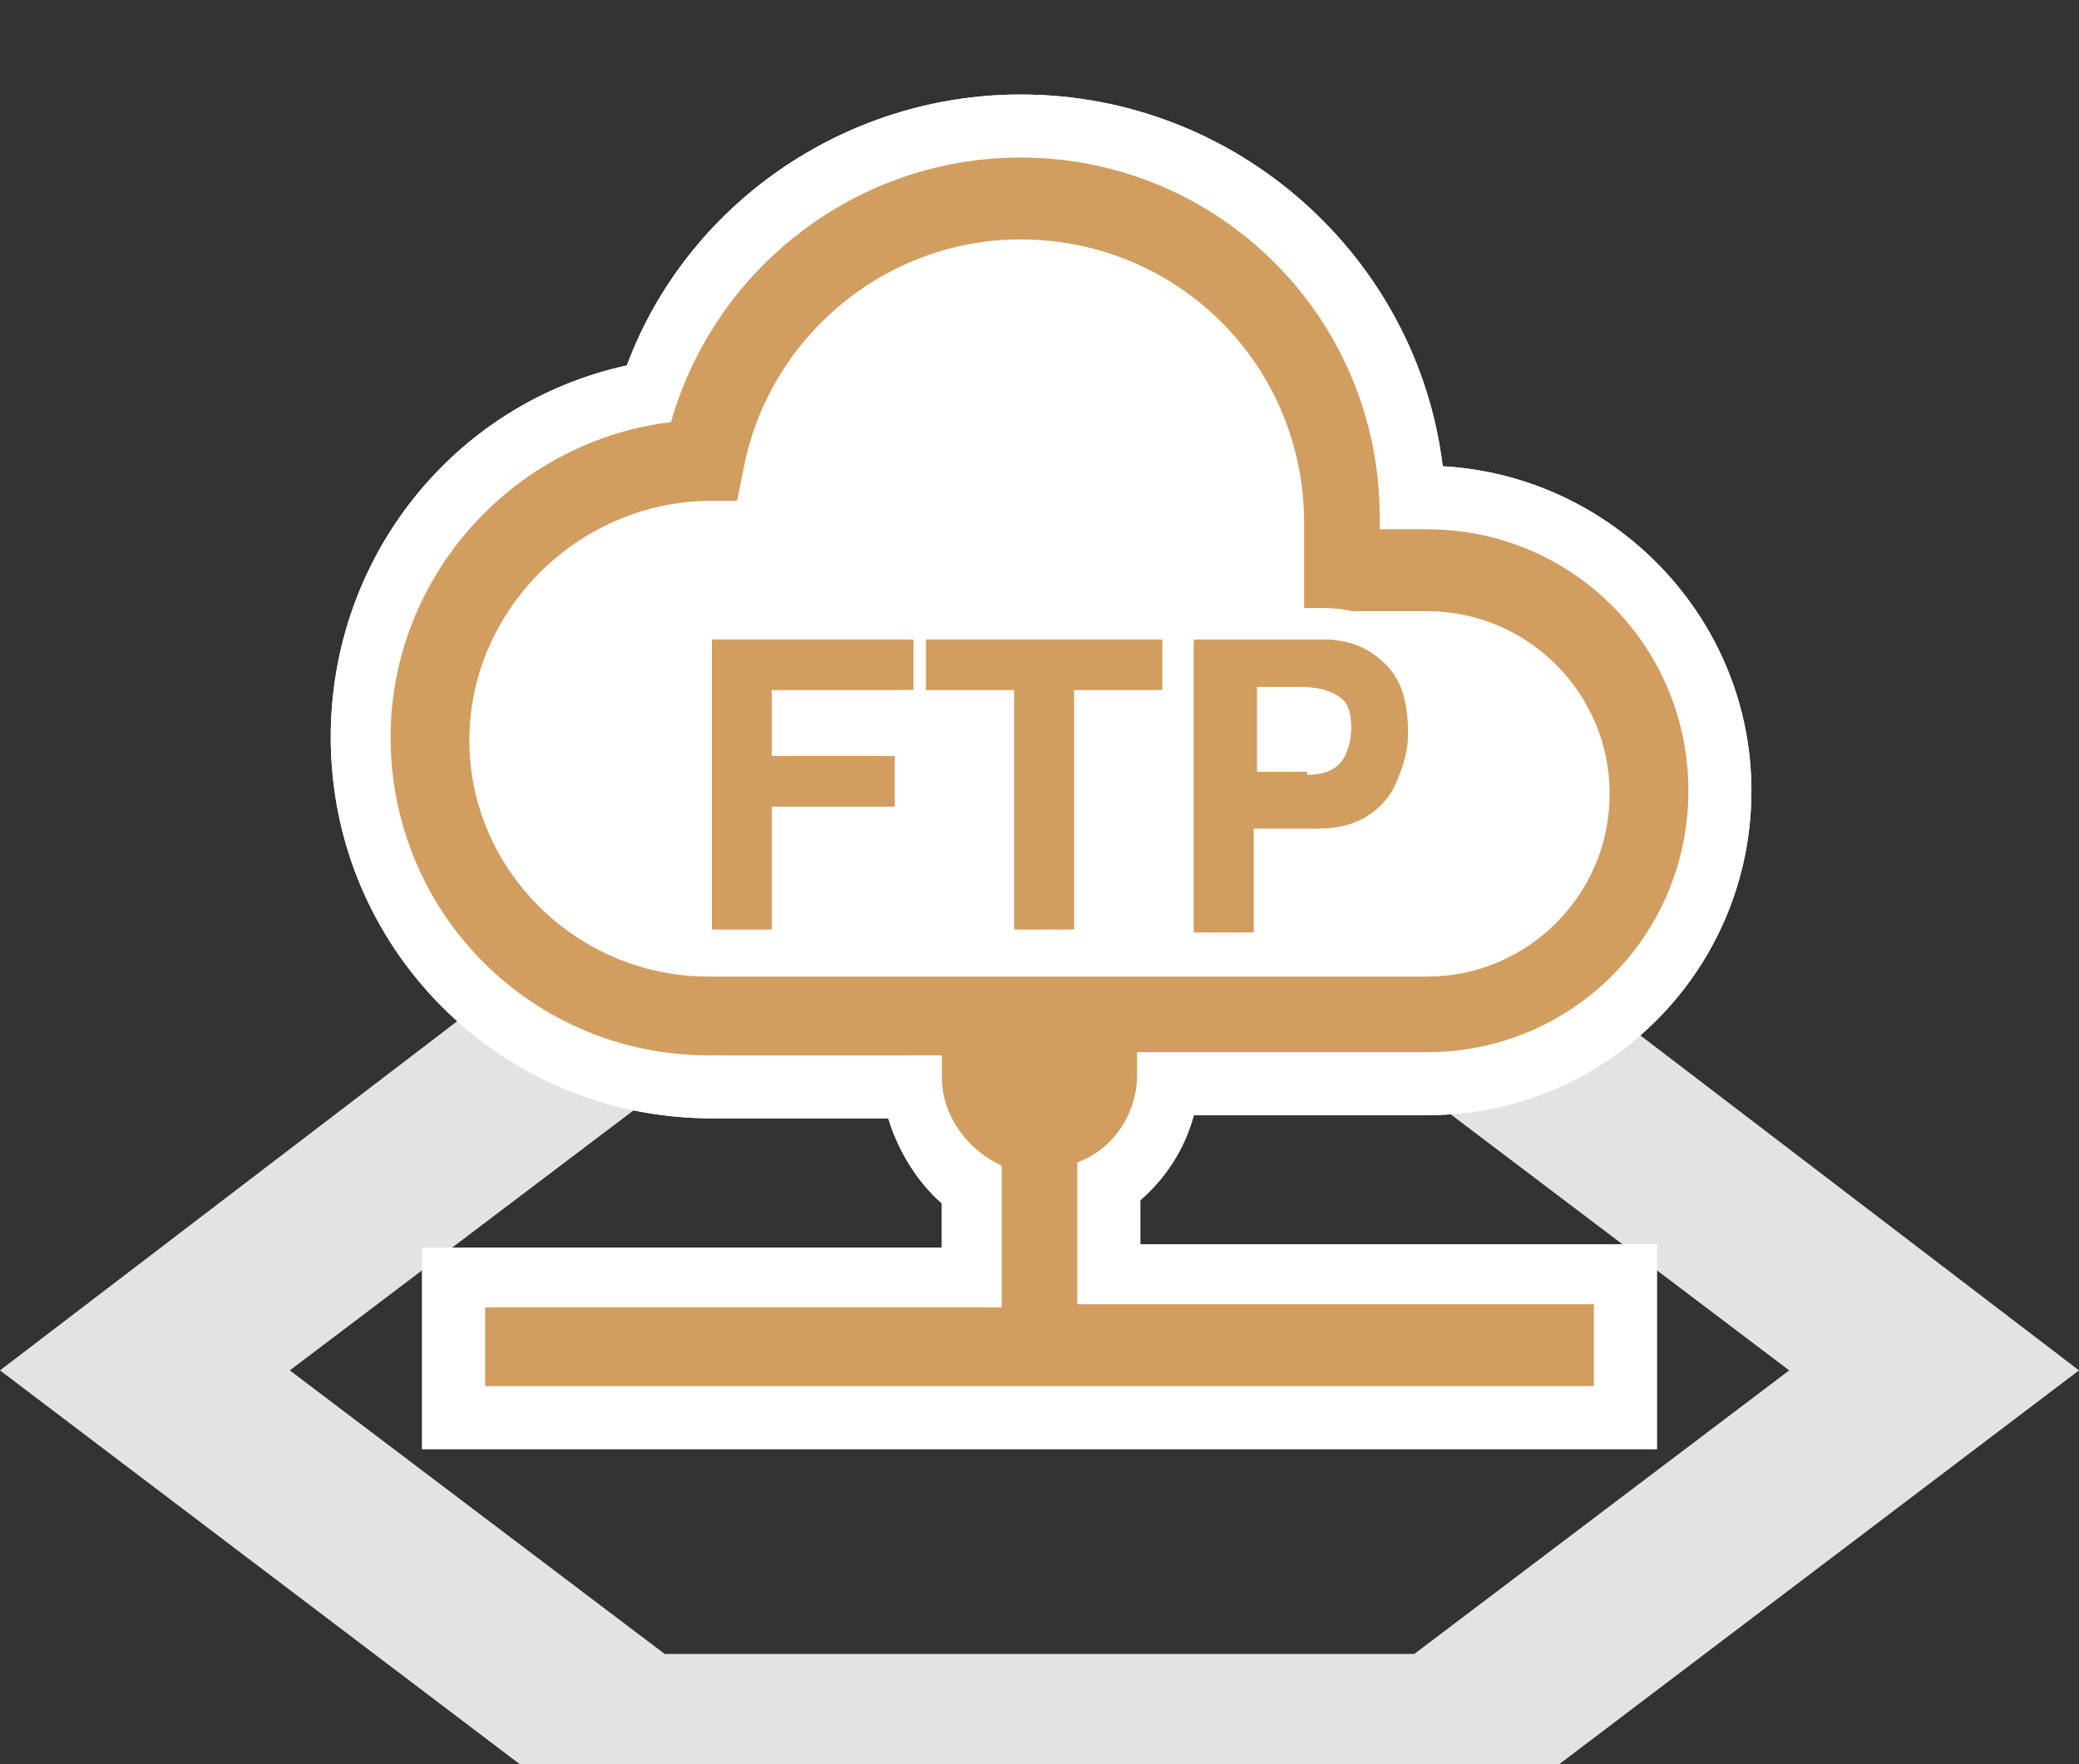 <?xml version="1.0" encoding="utf-8"?>
<!-- Generator: Adobe Illustrator 22.0.0, SVG Export Plug-In . SVG Version: 6.00 Build 0)  -->
<svg version="1.1" id="Layer_1" xmlns="http://www.w3.org/2000/svg" xmlns:xlink="http://www.w3.org/1999/xlink" x="0px" y="0px"
	 viewBox="0 0 66 56" style="enable-background:new 0 0 66 56;" xml:space="preserve">
<rect x="0" y="0" width="66" height="56" fill="#333333" stroke="none"/>
<style type="text/css">
	.st0{fill:#E3E3E2;}
	.st1{fill:#FFFFFF;}
	.st2{fill:#D19E60;}
</style>
<g>
	<path class="st0" d="M44.9,52.5H21.1l-11.9-9l11.9-9h23.8l11.9,9L44.9,52.5z M66,43.5L49.5,30.9h-33L0,43.5L16.5,56h33L66,43.5z"/>
</g>
<g>
	<g>
		<path class="st1" d="M14.4,45v-4.5h16.4v-2.9c-1.1-0.7-1.8-1.9-1.9-3.2h-6.4c-6.1,0-11.1-5-11.1-11.1c0-5.4,3.9-10,9.2-10.9
			C22.3,7.5,27,4,32.4,4c6.7,0,12.1,5.3,12.4,11.9c0.2,0,0.3,0,0.5,0c5.1,0,9.3,4.2,9.3,9.3s-4.2,9.3-9.3,9.3h-8.2
			c-0.1,1.3-0.8,2.5-1.9,3.2v2.9h16.4V45H14.4z"/>
		<path class="st1" d="M32.4,5c6.3,0,11.4,5.1,11.4,11.4c0,0.1,0,0.3,0,0.4c0.5,0,1,0,1.5,0c4.6,0,8.3,3.7,8.3,8.3s-3.7,8.3-8.3,8.3
			h-9.2c0,0.4,0,0.7,0,0.7c0,1.3-0.8,2.4-1.9,2.8v4.5h16.4V44H15.4v-2.5h16.4V37c-1.1-0.5-1.9-1.6-1.9-2.8c0,0,0-0.4,0-0.7h-7.4
			c-5.6,0-10.1-4.5-10.1-10.1c0-5.1,3.9-9.4,8.9-10C22.7,8.5,27.2,5,32.4,5 M32.4,3c-5.6,0-10.6,3.5-12.5,8.6
			c-5.5,1.2-9.4,6.1-9.4,11.8c0,6.7,5.4,12.1,12.1,12.1h5.6c0.3,1,0.9,2,1.7,2.7v1.4H15.4h-2v2V44v2h2h35.2h2v-2v-2.5v-2h-2H36.2
			v-1.4c0.8-0.7,1.4-1.6,1.7-2.7h7.4c5.7,0,10.3-4.6,10.3-10.3c0-5.5-4.4-10-9.8-10.3C45,8.2,39.3,3,32.4,3L32.4,3z"/>
	</g>
	<g>
		<path class="st2" d="M14.4,45v-4.5h16.4v-2.9c-1.1-0.7-1.8-1.9-1.9-3.2h-6.4c-6.1,0-11.1-5-11.1-11.1c0-5.4,3.9-10,9.2-10.9
			C22.3,7.5,27,4,32.4,4c6.7,0,12.1,5.3,12.4,11.9c0.2,0,0.3,0,0.5,0c5.1,0,9.3,4.2,9.3,9.3s-4.2,9.3-9.3,9.3h-8.2
			c-0.1,1.3-0.8,2.5-1.9,3.2v2.9h16.4V45H14.4z M32.4,8.5c-3.8,0-7.1,2.7-7.8,6.5l-0.3,1.8h-1.8c-3.6,0.1-6.5,3-6.5,6.6
			c0,3.7,3,6.6,6.6,6.6h22.8c2.7,0,4.8-2.2,4.8-4.8s-2.2-4.8-4.8-4.8c-1.1,0-2.7,0-2.7,0h-2.3l0.1-2.3c0-0.1,0-0.9,0-1.6
			C40.4,12.1,36.8,8.5,32.4,8.5z"/>
		<path class="st1" d="M32.4,5c6.3,0,11.4,5.1,11.4,11.4c0,0.1,0,0.3,0,0.4c0.5,0,1,0,1.5,0c4.6,0,8.3,3.7,8.3,8.3s-3.7,8.3-8.3,8.3
			h-9.2c0,0.4,0,0.7,0,0.7c0,1.3-0.8,2.4-1.9,2.8v4.5h16.4V44H15.4v-2.5h16.4V37c-1.1-0.5-1.9-1.6-1.9-2.8c0,0,0-0.4,0-0.7h-7.4
			c-5.6,0-10.1-4.5-10.1-10.1c0-5.1,3.9-9.4,8.9-10C22.7,8.5,27.2,5,32.4,5 M22.5,31h22.8c3.2,0,5.8-2.6,5.8-5.8s-2.6-5.8-5.8-5.8
			c-1.1,0-2.7,0-2.7,0h-1.2v-1.2c0,0,0-0.8,0-1.6c0-5-4-9-9-9c-4.3,0-8,3.1-8.8,7.3l-0.2,1h-1c-4.1,0.1-7.5,3.5-7.5,7.6
			C14.9,27.6,18.3,31,22.5,31 M32.4,3c-5.6,0-10.6,3.5-12.5,8.6c-5.5,1.2-9.4,6.1-9.4,11.8c0,6.7,5.4,12.1,12.1,12.1h5.6
			c0.3,1,0.9,2,1.7,2.7v1.4H15.4h-2v2V44v2h2h35.2h2v-2v-2.5v-2h-2H36.2v-1.4c0.8-0.7,1.4-1.6,1.7-2.7h7.4c5.7,0,10.3-4.6,10.3-10.3
			c0-5.5-4.4-10-9.8-10.3C45,8.2,39.3,3,32.4,3L32.4,3z M22.5,29c-3.1,0-5.6-2.5-5.6-5.6c0-3,2.5-5.6,5.5-5.6h1H25l0.3-1.6l0.2-1
			c0.6-3.3,3.5-5.7,6.9-5.7c3.9,0,7,3.1,7,7c0,0.7,0,1.4,0,1.5l0,0v1.2l-0.1,2h2h1.2c0,0,1.7,0,2.8,0c2.1,0,3.8,1.7,3.8,3.8
			s-1.7,3.8-3.8,3.8H22.5V29z"/>
	</g>
</g>
<g>
	<g>
		<path class="st2" d="M22.6,30c-0.3,0-0.5-0.2-0.5-0.5v-9.2c0-0.3,0.2-0.5,0.5-0.5H29c0.3,0,0.5,0.2,0.5,0.5v1.6
			c0,0.3-0.2,0.5-0.5,0.5h-4v1.1h3.4c0.3,0,0.5,0.2,0.5,0.5v1.6c0,0.3-0.2,0.5-0.5,0.5H25v3.4c0,0.3-0.2,0.5-0.5,0.5H22.6z"/>
		<path class="st1" d="M29,20.3v1.6h-4.5V24h3.9v1.6h-3.9v3.9h-1.9v-9.2H29 M29,19.3h-6.4c-0.6,0-1,0.4-1,1v9.2c0,0.6,0.4,1,1,1h1.9
			c0.6,0,1-0.4,1-1v-2.9h2.9c0.6,0,1-0.4,1-1V24c0-0.6-0.4-1-1-1h-2.9v-0.1H29c0.6,0,1-0.4,1-1v-1.6C30,19.7,29.6,19.3,29,19.3
			L29,19.3z"/>
	</g>
	<g>
		<path class="st2" d="M32.3,30c-0.3,0-0.5-0.2-0.5-0.5v-7.1h-2.3c-0.3,0-0.5-0.2-0.5-0.5v-1.6c0-0.3,0.2-0.5,0.5-0.5h7.4
			c0.3,0,0.5,0.2,0.5,0.5v1.6c0,0.3-0.2,0.5-0.5,0.5h-2.3v7.1c0,0.3-0.2,0.5-0.5,0.5H32.3z"/>
		<path class="st1" d="M36.9,20.3v1.6h-2.8v7.6h-1.9v-7.6h-2.8v-1.6H36.9 M36.9,19.3h-7.4c-0.6,0-1,0.4-1,1v1.6c0,0.6,0.4,1,1,1h1.8
			v6.6c0,0.6,0.4,1,1,1h1.9c0.6,0,1-0.4,1-1v-6.6h1.8c0.6,0,1-0.4,1-1v-1.6C37.9,19.7,37.5,19.3,36.9,19.3L36.9,19.3z"/>
	</g>
	<g>
		<path class="st2" d="M37.9,30c-0.3,0-0.5-0.2-0.5-0.5v-9.2c0-0.3,0.2-0.5,0.5-0.5h4c1,0,1.8,0.3,2.4,1c0.6,0.6,0.9,1.5,0.9,2.5
			c0,0.7-0.2,1.4-0.6,2c-0.6,0.9-1.5,1.4-2.7,1.4h-1.6v2.8c0,0.3-0.2,0.5-0.5,0.5H37.9z M41.5,24.1c0.5,0,0.7-0.2,0.8-0.3
			c0-0.1,0.1-0.3,0.1-0.6c0-0.4-0.2-0.5-0.2-0.6c-0.1-0.1-0.3-0.2-0.9-0.2h-0.9v1.7H41.5z"/>
		<path class="st1" d="M42,20.3c0.9,0,1.5,0.3,2,0.8c0.5,0.5,0.7,1.2,0.7,2.2c0,0.6-0.2,1.2-0.5,1.8c-0.5,0.8-1.3,1.2-2.3,1.2h-2.1
			v3.3h-1.9v-9.2H42 M39.8,24.6h1.7c0.6,0,1-0.2,1.2-0.6c0.1-0.2,0.2-0.5,0.2-0.9c0-0.5-0.1-0.8-0.4-1c-0.3-0.2-0.7-0.3-1.2-0.3
			h-1.4V24.6 M42,19.3h-4c-0.6,0-1,0.4-1,1v9.2c0,0.6,0.4,1,1,1h1.9c0.6,0,1-0.4,1-1v-2.3h1.1c1.4,0,2.5-0.6,3.2-1.6
			c0.4-0.7,0.7-1.5,0.7-2.3c0-1.2-0.3-2.1-1-2.9C44,19.7,43.1,19.3,42,19.3L42,19.3z M40.8,22.9h0.4c0.4,0,0.6,0.1,0.6,0.1
			c0,0,0,0.1,0,0.2c0,0.3,0,0.4-0.1,0.4c0,0-0.1,0.1-0.3,0.1h-0.7V22.9L40.8,22.9z"/>
	</g>
</g>
<g>
	<g>
		<path class="st2" d="M24.5,29.5h-1.9v-9.2H29v1.6h-4.5V24h3.9v1.6h-3.9V29.5z"/>
	</g>
	<g>
		<path class="st2" d="M34.1,29.5h-1.9v-7.6h-2.8v-1.6h7.4v1.6h-2.8V29.5z"/>
	</g>
	<g>
		<path class="st2" d="M39.8,29.5h-1.9v-9.2h4c0.9,0,1.5,0.3,2,0.8c0.5,0.5,0.7,1.2,0.7,2.2c0,0.6-0.2,1.2-0.5,1.8
			c-0.5,0.8-1.3,1.2-2.3,1.2h-2.1V29.5z M41.5,24.6c0.6,0,1-0.2,1.2-0.6c0.1-0.2,0.2-0.5,0.2-0.9c0-0.5-0.1-0.8-0.4-1
			c-0.3-0.2-0.7-0.3-1.2-0.3h-1.4v2.7H41.5z"/>
	</g>
</g>
</svg>
